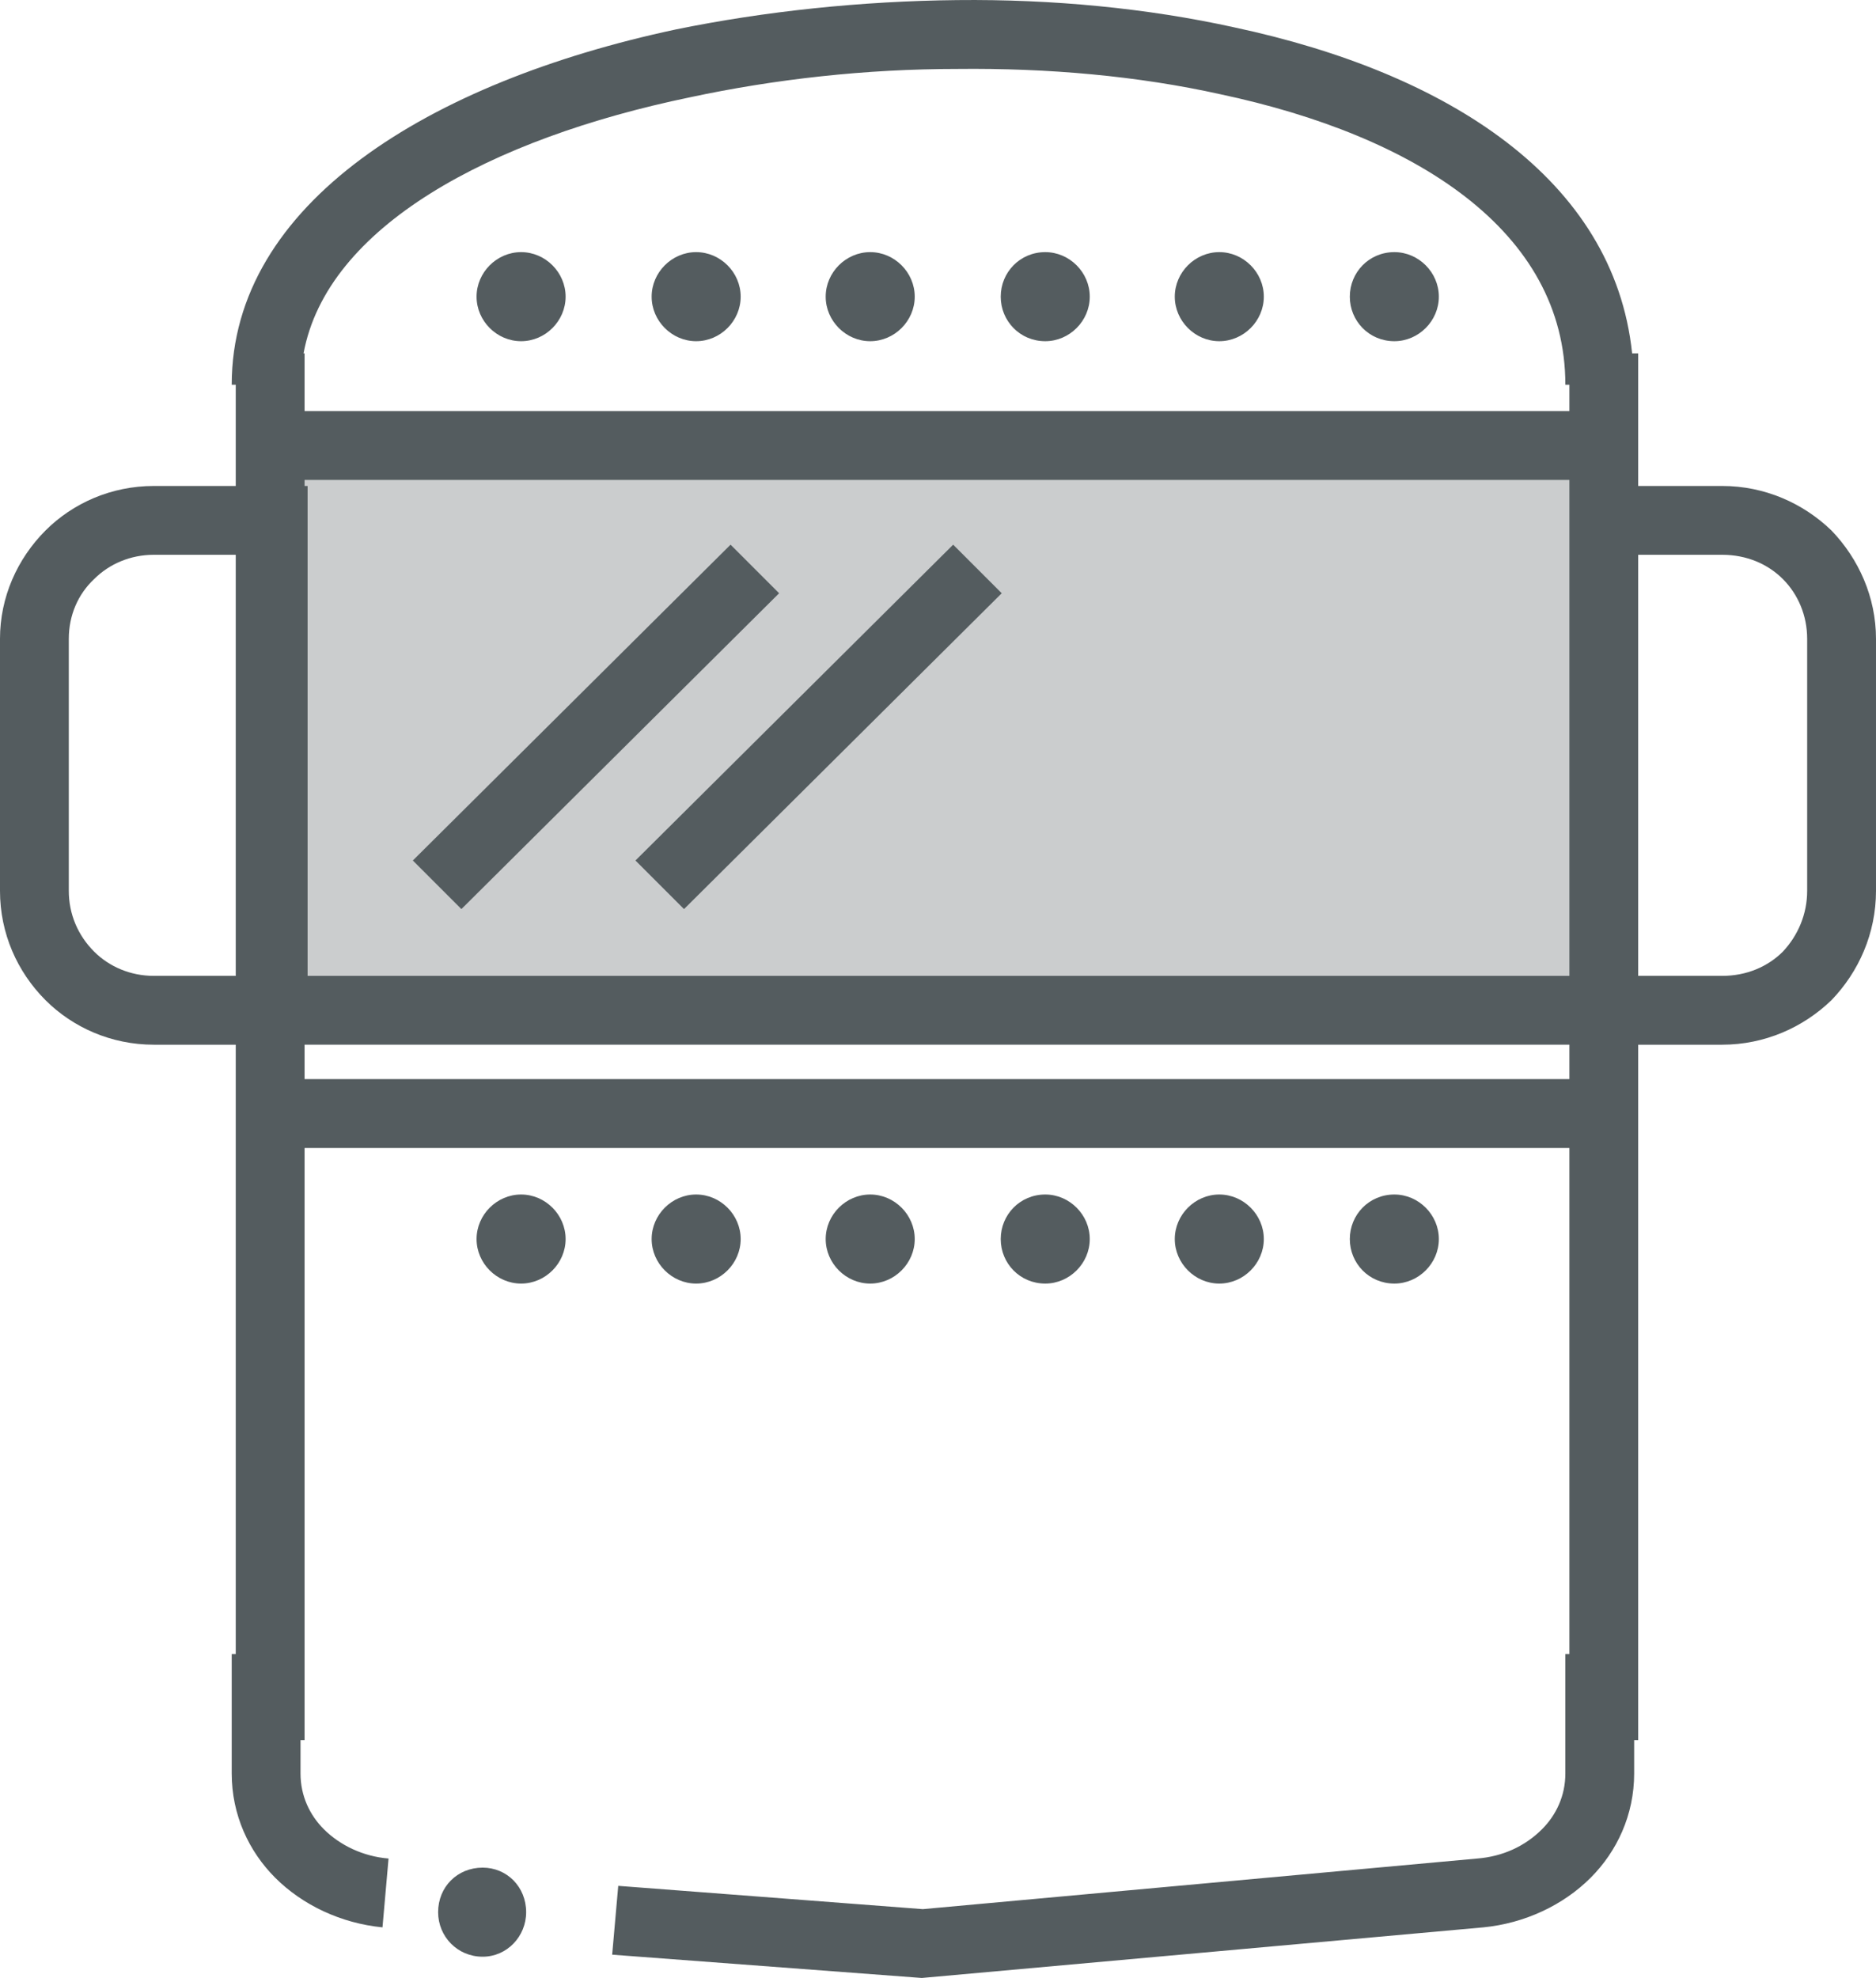 <?xml version="1.0" encoding="UTF-8"?> <!-- Creator: CorelDRAW 2018 (64-Bit) --> <svg xmlns="http://www.w3.org/2000/svg" xmlns:xlink="http://www.w3.org/1999/xlink" xml:space="preserve" width="1667px" height="1757px" style="shape-rendering:geometricPrecision; text-rendering:geometricPrecision; image-rendering:optimizeQuality; fill-rule:evenodd; clip-rule:evenodd" viewBox="0 0 554.33 584.25"> <defs> <style type="text/css"> <![CDATA[ .fil1 {fill:#545C5F} .fil0 {fill:#545C5F;fill-opacity:0.302} ]]> </style> </defs> <g id="Layer_x0020_1">  <polygon class="fil0" points="81.38,132.68 472.04,132.68 472.04,298.09 81.38,298.09 "></polygon> <path class="fil1" d="M89.7 104.37l0.3 0 0 17.04 373.73 0 0 -7.77 -1.19 0c0,-45.45 -44.25,-73.55 -101.96,-85.81 -24.22,-5.38 -50.83,-7.77 -77.74,-7.47 -26.91,0 -53.81,2.99 -78.93,8.37 -59.2,12.26 -107.34,38.27 -114.21,75.64zm0.3 214.38l373.73 0 0 -10.17 -373.73 0 0 10.17zm373.73 20.33l-373.73 0 0 174.91 -1.2 0 0 9.87c0,6.57 2.69,12.25 6.88,16.44 4.78,4.78 11.66,8.07 19.13,8.67l-1.79 20.33c-12.26,-1.2 -23.62,-6.58 -31.7,-14.65 -7.77,-7.77 -12.85,-18.54 -12.85,-30.8l0 -35.28 1.19 0 0 -179.99 -24.21 0c-12.56,0 -23.92,-5.08 -32,-13.15 -8.37,-8.38 -13.45,-19.74 -13.45,-32.3l0 -74.44c0,-12.26 5.08,-23.62 13.45,-32 8.08,-8.07 19.44,-13.15 32,-13.15l24.21 0 0 -29.9 -1.19 0c0,-53.52 58.3,-89.4 131.25,-104.95 26.32,-5.38 54.72,-8.37 83.12,-8.67 28.11,-0.3 56.21,2.39 81.93,8.07 63.08,13.46 112.12,44.85 117.5,96.28l1.79 0 0 39.17 24.82 0c12.56,0 23.92,5.08 32.29,13.15 8.07,8.38 13.16,19.74 13.16,32l0 74.44c0,12.56 -5.09,23.92 -13.16,32.3 -8.37,8.07 -19.73,13.15 -32.29,13.15l-24.82 0 0 205.41 -1.19 0 0 9.86c0,12.26 -5.09,23.03 -12.86,30.8l0 0c-8.07,8.07 -19.43,13.45 -31.69,14.65l-165.94 14.95 -91.49 -6.88 1.79 -20.33 90 6.88 163.84 -14.95c7.48,-0.6 14.06,-3.59 19.14,-8.67 4.18,-4.19 6.88,-9.87 6.88,-16.45l0 -35.28 1.19 0 0 -149.49 0 0zm-321.11 212.58c7.17,0 12.85,5.68 12.85,13.16 0,7.17 -5.68,13.15 -12.85,13.15 -7.48,0 -13.16,-5.98 -13.16,-13.15 0,-7.48 5.68,-13.16 13.16,-13.16zm269.39 -198.83c7.17,0 13.15,5.98 13.15,13.16 0,7.17 -5.98,13.15 -13.15,13.15 -7.48,0 -13.16,-5.98 -13.16,-13.15 0,-7.18 5.68,-13.16 13.16,-13.16zm-51.73 0c7.18,0 13.16,5.98 13.16,13.16 0,7.17 -5.98,13.15 -13.16,13.15 -7.17,0 -13.15,-5.98 -13.15,-13.15 0,-7.18 5.98,-13.16 13.15,-13.16zm-51.42 0c7.17,0 13.15,5.98 13.15,13.16 0,7.17 -5.98,13.15 -13.15,13.15 -7.48,0 -13.16,-5.98 -13.16,-13.15 0,-7.18 5.68,-13.16 13.16,-13.16zm-51.73 0c7.18,0 13.16,5.98 13.16,13.16 0,7.17 -5.98,13.15 -13.16,13.15 -7.17,0 -13.15,-5.98 -13.15,-13.15 0,-7.18 5.98,-13.16 13.15,-13.16zm-51.43 0c7.18,0 13.16,5.98 13.16,13.16 0,7.17 -5.98,13.15 -13.16,13.15 -7.17,0 -13.15,-5.98 -13.15,-13.15 0,-7.18 5.98,-13.16 13.15,-13.16zm-51.72 0c7.17,0 13.15,5.98 13.15,13.16 0,7.17 -5.98,13.15 -13.15,13.15 -7.18,0 -13.16,-5.98 -13.16,-13.15 0,-7.18 5.98,-13.16 13.16,-13.16zm258.03 -278.36c7.17,0 13.15,5.98 13.15,13.16 0,7.17 -5.98,13.15 -13.15,13.15 -7.48,0 -13.16,-5.98 -13.16,-13.15 0,-7.18 5.68,-13.16 13.16,-13.16zm-51.73 0c7.18,0 13.16,5.98 13.16,13.16 0,7.17 -5.98,13.15 -13.16,13.15 -7.17,0 -13.15,-5.98 -13.15,-13.15 0,-7.18 5.98,-13.16 13.15,-13.16zm-51.42 0c7.17,0 13.15,5.98 13.15,13.16 0,7.17 -5.98,13.15 -13.15,13.15 -7.48,0 -13.16,-5.98 -13.16,-13.15 0,-7.18 5.68,-13.16 13.16,-13.16zm-51.73 0c7.18,0 13.16,5.98 13.16,13.16 0,7.17 -5.98,13.15 -13.16,13.15 -7.17,0 -13.15,-5.98 -13.15,-13.15 0,-7.18 5.98,-13.16 13.15,-13.16zm-51.43 0c7.18,0 13.16,5.98 13.16,13.16 0,7.17 -5.98,13.15 -13.16,13.15 -7.17,0 -13.15,-5.98 -13.15,-13.15 0,-7.18 5.98,-13.16 13.15,-13.16zm-51.72 0c7.17,0 13.15,5.98 13.15,13.16 0,7.17 -5.98,13.15 -13.15,13.15 -7.18,0 -13.16,-5.98 -13.16,-13.15 0,-7.18 5.98,-13.16 13.16,-13.16zm330.08 89.4l0 124.38 24.82 0c7.18,0 13.45,-2.69 17.94,-7.17 4.48,-4.79 7.17,-11.07 7.17,-17.94l0 -74.45c0,-6.88 -2.69,-13.16 -7.17,-17.64 -4.49,-4.49 -10.76,-7.18 -17.94,-7.18l-24.82 0zm-414.4 124.38l0 -124.38 -24.21 0c-6.88,0 -13.16,2.69 -17.64,7.18 -4.79,4.48 -7.48,10.76 -7.48,17.64l0 74.45c0,6.87 2.69,13.15 7.48,17.94 4.48,4.48 10.76,7.17 17.64,7.17l24.21 0zm20.34 -144.71l0.89 0 0 144.71 372.84 0 0 -146.5 -373.73 0 0 1.79zm112.12 124.98l-14.35 -14.35 93.88 -93.29 14.35 14.35 -93.88 93.29zm-65.78 0l-14.35 -14.35 93.88 -93.29 14.35 14.35 -93.88 93.29z"></path> </g> </svg> 